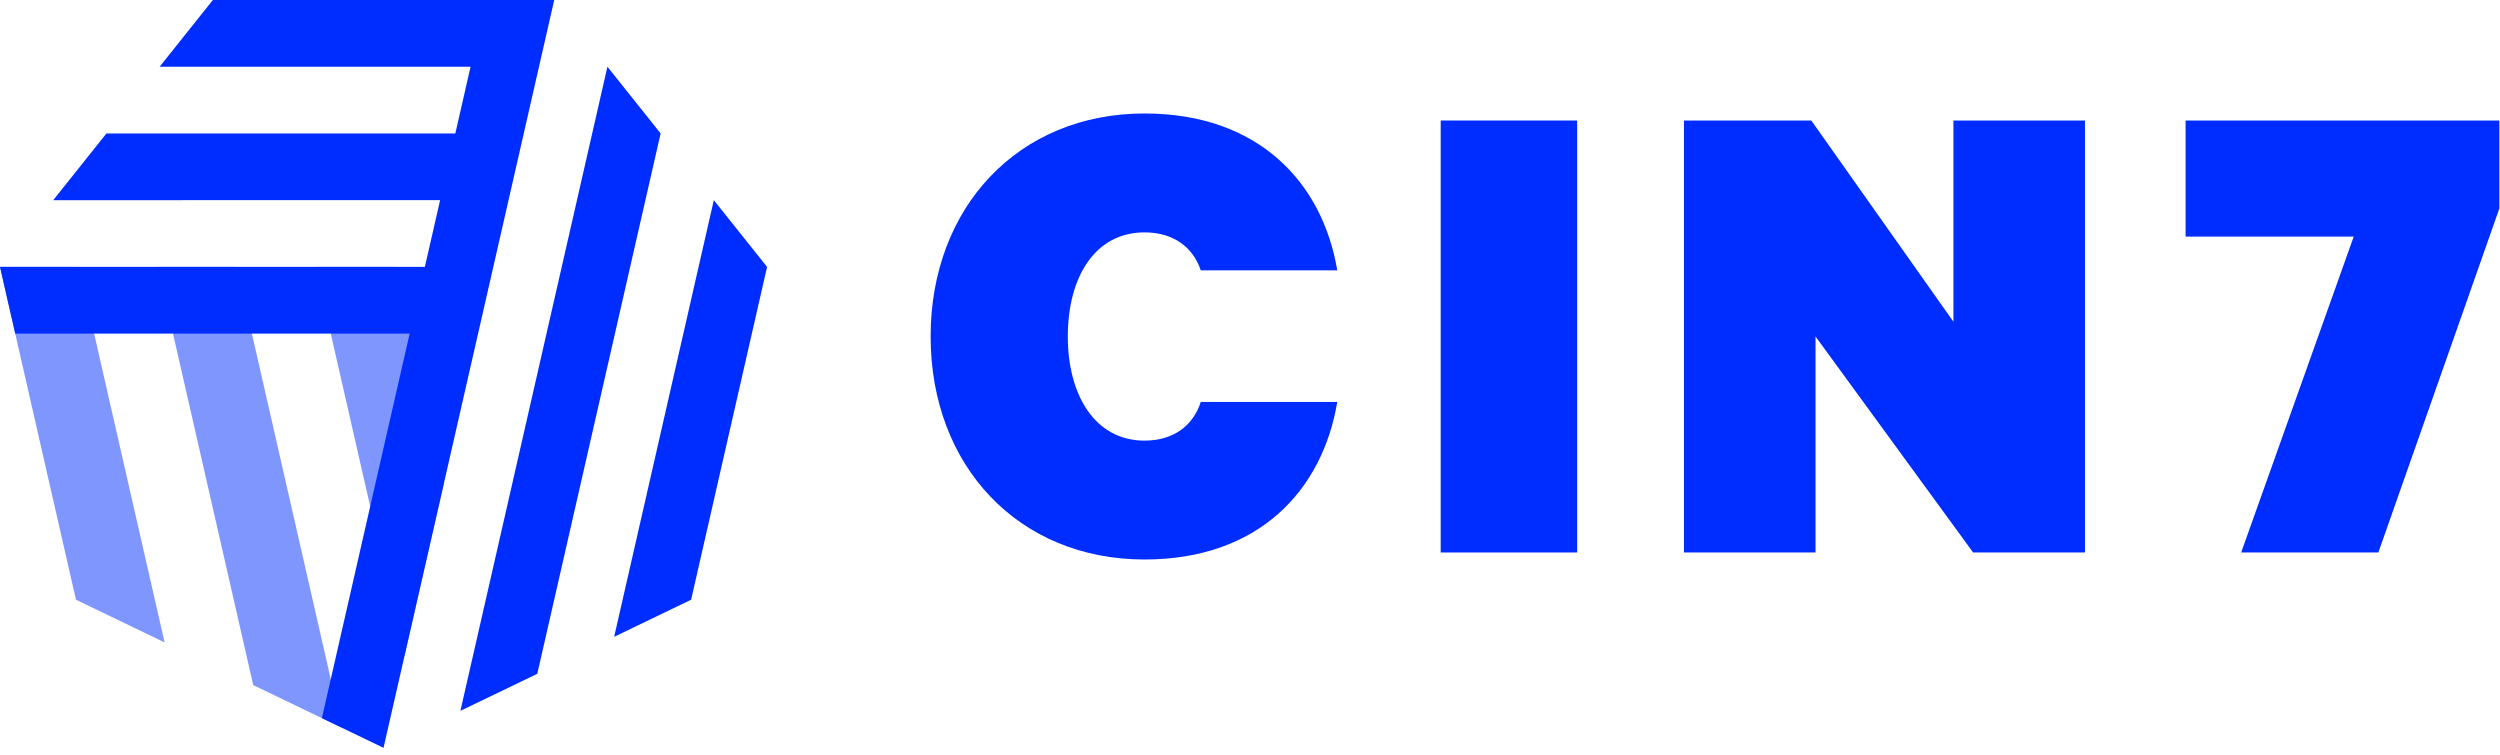 <svg xmlns:xlink="http://www.w3.org/1999/xlink" xmlns="http://www.w3.org/2000/svg" height="55" width="182">
 <g stroke="none" fill-rule="evenodd" id="cin7-blue">
  <path fill="#002DFF" id="Fill-1" transform="translate(67.75 8.261)" d="M15.57 0c8.297 0 12.958 5.02 14.033 11.421h-9.936c-.563-1.69-1.997-2.765-4.097-2.765-3.585 0-5.583 3.226-5.583 7.58 0 4.302 1.998 7.58 5.583 7.58 2.1 0 3.534-1.076 4.097-2.817h9.936C28.528 27.452 23.867 32.47 15.57 32.47 6.402 32.471 0 25.66 0 16.236S6.402 0 15.57 0">
  </path>
  <path fill="#002DFF" id="Fill-3" transform="translate(104.882 8.773)" d="M0 31.447h9.936V0H0v31.447z">
  </path>
  <path fill="#002DFF" id="Fill-5" transform="translate(122.593 8.773)" d="M29.194 31.447H21.05L9.578 15.723v15.724H0V0h9.27l10.346 14.648V0h9.578v31.447z">
  </path>
  <path fill="#002DFF" id="Fill-6" transform="translate(159.111 8.773)" d="M14.033 31.447H4.046L12.241 8.45H0V0h22.843v6.402l-8.81 25.045z">
  </path>
  <path fill="#7F96FF" id="Fill-7" transform="translate(11.486 19.43)" d="m6.949 30.445 4.997 2.406 1.455.7L5.742 0H0l6.949 30.445z">
  </path>
  <path fill="#7F96FF" id="Fill-8" transform="translate(0 19.43)" d="m5.53 24.23 6.453 3.107L5.743 0H0l5.53 24.23z">
  </path>
  <path fill="#7F96FF" id="Fill-12" transform="translate(22.971 19.43)" d="M9.342 15.77 5.742 0H0l6.47 28.35 2.872-12.58z">
  </path>
  <path fill="#002DFF" id="Fill-9" transform="translate(33.518 4.858)" d="M5.597 44.195 0 46.89 10.702 0l3.874 4.855-8.98 39.34z">
  </path>
  <path fill="#002DFF" id="Fill-10" transform="translate(44.711 14.57)" d="M5.601 29.09 0 31.789 7.255 0l3.877 4.861-5.53 24.23z">
  </path>
  <path fill="#002DFF" id="Fill-11" d="m15.495 0-3.873 4.857h22.635l-1.109 4.858h-25.4l-3.874 4.857H32.04L30.93 19.43H0l1.109 4.857h28.713l-6.389 27.994 4.488 2.161L40.348 0H15.495z">
  </path>
 </g>
</svg>